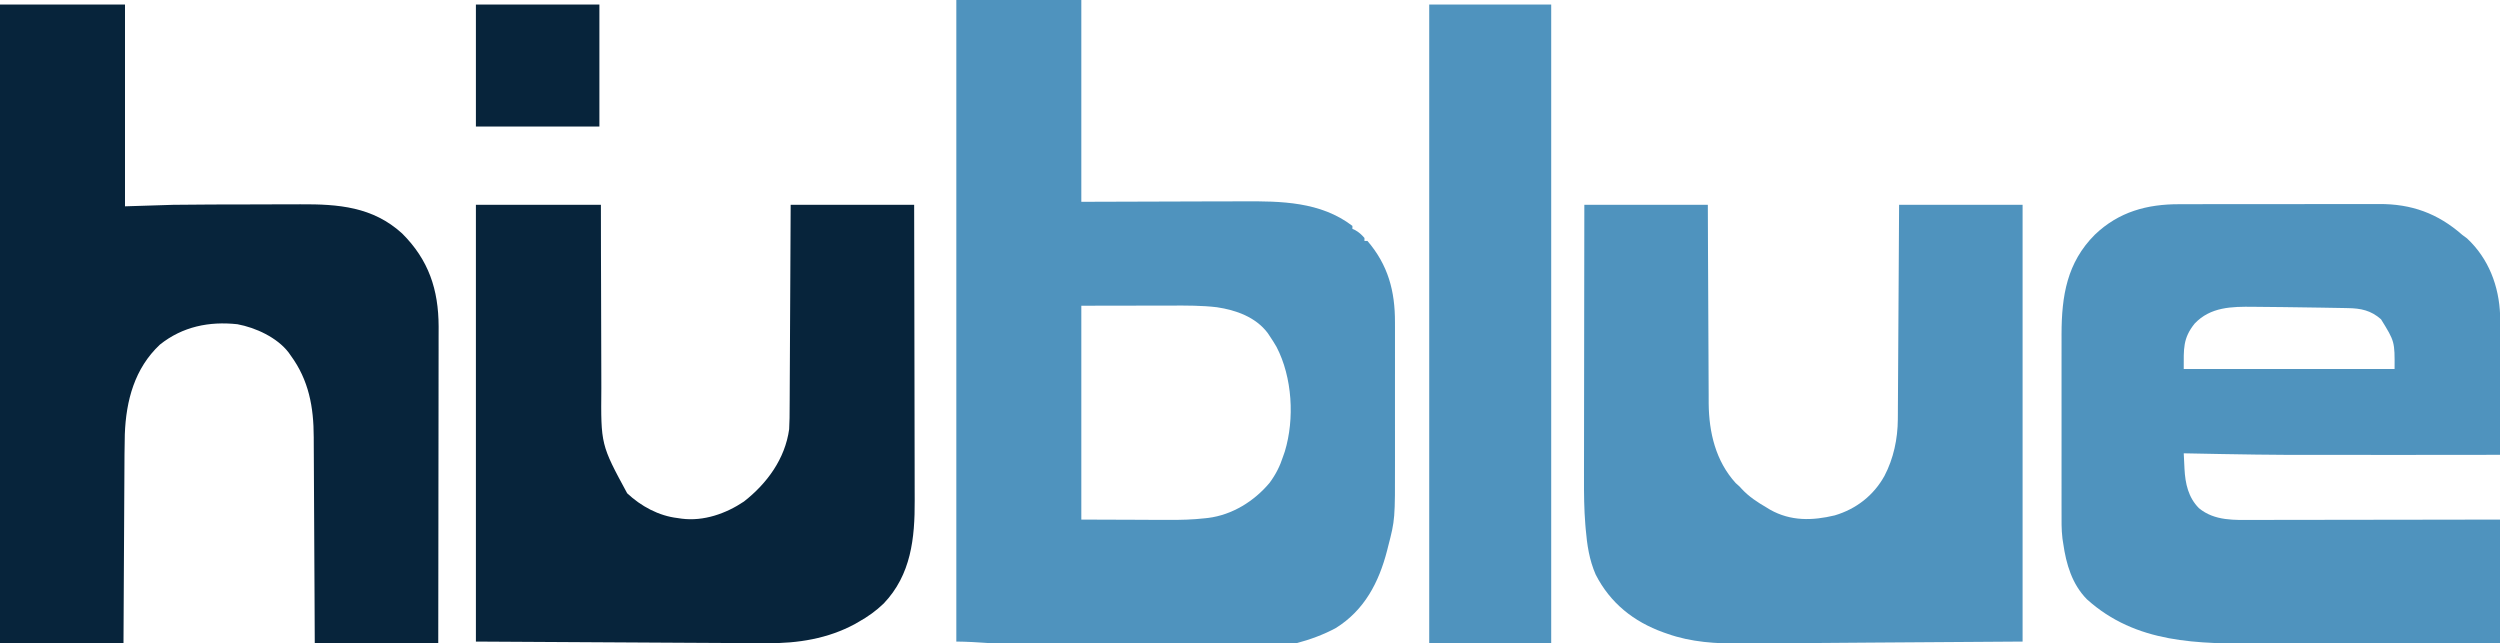 <?xml version="1.0" encoding="UTF-8"?> <svg xmlns="http://www.w3.org/2000/svg" version="1.1" width="1660" height="427"><path d="M0 0 C27.39 0 54.78 0 83 0 C83 44.22 83 88.44 83 134 C126.289 133.881 126.289 133.881 169.578 133.73 C178.002 133.716 178.002 133.716 181.962 133.714 C184.693 133.709 187.424 133.7 190.155 133.683 C215.591 133.536 241.831 133.829 263 150 C263 150.66 263 151.32 263 152 C263.866 152.371 263.866 152.371 264.75 152.75 C267.329 154.183 269.061 155.784 271 158 C271 158.66 271 159.32 271 160 C271.66 160 272.32 160 273 160 C286.678 175.965 291.332 193.252 291.259 214.07 C291.264 215.941 291.264 215.941 291.269 217.85 C291.277 221.237 291.275 224.624 291.269 228.011 C291.264 231.588 291.268 235.164 291.271 238.741 C291.275 244.753 291.27 250.764 291.261 256.776 C291.25 263.672 291.253 270.567 291.264 277.463 C291.274 283.43 291.275 289.396 291.27 295.363 C291.266 298.906 291.266 302.449 291.273 305.992 C291.336 344.96 291.336 344.96 286.688 362.938 C286.362 364.243 286.362 364.243 286.029 365.576 C280.582 386.731 270.92 405.215 252 417 C188.832 451.355 53.3 426.363 0 426 C0 285.42 0 144.84 0 0 Z M83 203 C83 249.86 83 296.72 83 345 C94.694 345.041 106.389 345.082 118.438 345.125 C122.094 345.143 125.75 345.161 129.517 345.18 C132.871 345.187 132.871 345.187 136.225 345.191 C137.689 345.194 139.152 345.201 140.616 345.211 C148.856 345.266 156.973 345.055 165.168 344.128 C166.195 344.015 166.195 344.015 167.243 343.899 C183.21 341.892 197.833 332.791 208.043 320.551 C212.104 315.036 214.909 309.506 217 303 C217.373 301.931 217.745 300.863 218.129 299.762 C224.685 278.129 223.136 250.547 212.621 230.352 C211.17 227.828 209.635 225.409 208 223 C207.584 222.374 207.167 221.747 206.738 221.102 C198.752 210.502 185.656 205.873 173 204 C162.932 202.811 152.884 202.87 142.766 202.902 C141.229 202.904 139.692 202.905 138.156 202.905 C132.521 202.911 126.885 202.925 121.25 202.938 C102.316 202.968 102.316 202.968 83 203 Z " fill="#4F93BE" transform="translate(635,0)"></path><path d="M0 0 C27.39 0 54.78 0 83 0 C83 44.22 83 88.44 83 134 C93.56 133.67 104.12 133.34 115 133 C123.465 132.895 131.926 132.812 140.391 132.797 C141.495 132.794 142.599 132.791 143.736 132.788 C149.55 132.774 155.363 132.764 161.176 132.76 C167.099 132.754 173.022 132.73 178.944 132.702 C183.586 132.683 188.228 132.678 192.869 132.676 C195.052 132.673 197.235 132.666 199.418 132.652 C224.678 132.509 247.463 134.251 266.969 151.977 C284.69 169.629 291.169 189.283 291.25 213.844 C291.249 216.878 291.238 219.912 291.227 222.947 C291.226 225.145 291.227 227.344 291.228 229.543 C291.229 235.478 291.217 241.413 291.203 247.348 C291.19 253.564 291.189 259.779 291.187 265.994 C291.181 277.748 291.164 289.502 291.144 301.257 C291.128 310.65 291.117 320.044 291.11 329.438 C291.109 330.101 291.109 330.764 291.108 331.446 C291.106 334.771 291.103 338.096 291.101 341.421 C291.08 368.947 291.043 396.474 291 424 C263.94 424 236.88 424 209 424 C208.951 413.334 208.902 402.669 208.852 391.68 C208.816 384.908 208.78 378.135 208.742 371.363 C208.682 360.623 208.624 349.883 208.578 339.143 C208.545 331.319 208.505 323.496 208.457 315.672 C208.432 311.535 208.41 307.397 208.397 303.26 C208.384 299.354 208.361 295.449 208.333 291.544 C208.324 290.121 208.318 288.698 208.316 287.275 C208.281 267.191 205.033 249.422 193 233 C192.541 232.346 192.082 231.693 191.609 231.02 C183.982 221.09 169.783 214.545 157.652 212.285 C138.93 210.272 121.266 213.797 106.188 225.812 C89.375 241.585 83.707 262.951 82.876 285.351 C82.662 294.365 82.627 303.381 82.595 312.398 C82.579 316.332 82.553 320.266 82.527 324.201 C82.481 331.623 82.444 339.046 82.411 346.469 C82.365 356.518 82.304 366.568 82.244 376.618 C82.151 392.412 82.077 408.206 82 424 C54.94 424 27.88 424 0 424 C0 284.08 0 144.16 0 0 Z " fill="#07243B" transform="translate(0,3)"></path><path d="M0 0 C1.582 -0.006 3.164 -0.013 4.746 -0.021 C9.004 -0.039 13.262 -0.038 17.521 -0.032 C21.094 -0.029 24.667 -0.035 28.24 -0.041 C36.679 -0.055 45.119 -0.053 53.558 -0.042 C62.224 -0.031 70.889 -0.045 79.554 -0.071 C87.032 -0.094 94.509 -0.1 101.986 -0.094 C106.435 -0.091 110.885 -0.093 115.334 -0.111 C119.523 -0.126 123.711 -0.122 127.9 -0.103 C129.423 -0.1 130.947 -0.103 132.471 -0.113 C153.968 -0.251 171.526 6.062 187.815 20.404 C188.846 21.167 189.878 21.93 190.94 22.717 C205.342 36.179 212.191 54.411 212.904 73.83 C212.937 76.307 212.939 78.782 212.929 81.26 C212.929 82.188 212.929 83.116 212.929 84.072 C212.928 87.102 212.921 90.132 212.913 93.162 C212.911 95.277 212.91 97.393 212.909 99.509 C212.905 105.049 212.895 110.589 212.884 116.129 C212.874 121.794 212.869 127.458 212.864 133.123 C212.853 144.217 212.836 155.31 212.815 166.404 C190.94 166.435 169.065 166.455 147.19 166.467 C146.388 166.467 145.585 166.467 144.759 166.468 C65.35 166.51 65.35 166.51 29.065 165.904 C28.348 165.892 27.631 165.88 26.892 165.868 C18.866 165.732 10.84 165.582 2.815 165.404 C2.94 168.091 3.074 170.777 3.214 173.463 C3.248 174.214 3.282 174.966 3.317 175.74 C3.841 185.517 5.823 194.668 12.901 201.822 C23.369 210.474 36.64 209.688 49.452 209.631 C51.237 209.631 53.021 209.631 54.806 209.632 C59.63 209.633 64.453 209.621 69.277 209.607 C74.326 209.594 79.375 209.593 84.423 209.591 C93.975 209.585 103.526 209.568 113.078 209.548 C125.991 209.522 138.904 209.511 151.818 209.499 C172.15 209.48 192.483 209.44 212.815 209.404 C212.815 236.464 212.815 263.524 212.815 291.404 C187.431 291.472 162.047 291.527 136.663 291.559 C124.874 291.575 113.085 291.596 101.296 291.63 C91.009 291.66 80.723 291.68 70.436 291.686 C65 291.69 59.563 291.699 54.127 291.721 C12.277 291.884 -28.749 291.888 -61.521 262.295 C-71.382 252.245 -75.236 238.972 -77.185 225.404 C-77.358 224.294 -77.53 223.184 -77.708 222.04 C-78.458 215.947 -78.324 209.828 -78.314 203.699 C-78.316 202.323 -78.317 200.947 -78.32 199.571 C-78.324 195.852 -78.322 192.132 -78.319 188.413 C-78.317 184.502 -78.319 180.59 -78.321 176.679 C-78.322 170.104 -78.32 163.53 -78.315 156.956 C-78.31 149.391 -78.311 141.826 -78.317 134.261 C-78.322 127.738 -78.322 121.215 -78.32 114.693 C-78.318 110.81 -78.318 106.926 -78.321 103.043 C-78.324 99.383 -78.322 95.723 -78.316 92.063 C-78.314 90.107 -78.317 88.15 -78.32 86.193 C-78.261 60.837 -74.739 38.757 -56.185 20.209 C-40.276 5.017 -21.514 -0.071 0 0 Z M10.034 79.291 C2.155 89.12 2.815 96.079 2.815 109.404 C49.015 109.404 95.215 109.404 142.815 109.404 C142.943 91.173 142.943 91.173 133.815 76.404 C127.085 70.477 120.419 69.111 111.643 68.99 C110.294 68.961 110.294 68.961 108.918 68.931 C105.967 68.87 103.016 68.824 100.065 68.779 C98.011 68.743 95.956 68.707 93.902 68.671 C88.592 68.581 83.282 68.509 77.971 68.444 C74.892 68.405 71.813 68.361 68.734 68.317 C63.954 68.251 59.174 68.205 54.394 68.174 C52.612 68.161 50.829 68.143 49.047 68.12 C34.725 67.948 20.556 68.146 10.034 79.291 Z " fill="#4F93BE" transform="translate(1447.185,135.596)"></path><path d="M0 0 C27.39 0 54.78 0 83 0 C83.014 10.729 83.028 21.458 83.043 32.512 C83.063 39.343 83.084 46.174 83.111 53.006 C83.154 63.829 83.191 74.651 83.196 85.474 C83.199 93.36 83.219 101.246 83.261 109.131 C83.282 113.297 83.295 117.463 83.286 121.63 C82.958 159.229 82.958 159.229 100.434 191.527 C109.565 200.113 121.468 206.585 134 208 C134.882 208.131 135.763 208.263 136.672 208.398 C151.204 210.246 165.986 205.091 178 197 C193.362 184.982 205.281 168.647 208 149 C208.293 144.063 208.312 139.131 208.319 134.187 C208.328 132.718 208.338 131.248 208.349 129.779 C208.376 125.819 208.392 121.859 208.405 117.899 C208.42 113.749 208.447 109.6 208.473 105.451 C208.519 97.606 208.556 89.762 208.589 81.918 C208.635 71.309 208.696 60.699 208.756 50.09 C208.85 33.394 208.923 16.697 209 0 C236.06 0 263.12 0 291 0 C291.068 27.704 291.123 55.409 291.155 83.113 C291.171 95.978 291.192 108.844 291.226 121.709 C291.256 132.929 291.276 144.15 291.282 155.37 C291.286 161.305 291.295 167.239 291.317 173.174 C291.338 178.774 291.344 184.374 291.339 189.975 C291.34 192.016 291.346 194.058 291.358 196.099 C291.494 221.355 288.996 245.646 270.75 264.75 C265.598 269.697 260.227 273.53 254 277 C253.247 277.437 252.494 277.874 251.719 278.324 C233.685 288.113 213.694 291.238 193.429 291.084 C191.566 291.077 191.566 291.077 189.665 291.07 C186.189 291.056 182.714 291.035 179.239 291.013 C175.352 290.99 171.465 290.974 167.579 290.957 C157.784 290.912 147.99 290.855 138.196 290.797 C133.795 290.772 129.395 290.747 124.994 290.722 C112.225 290.649 99.456 290.574 86.688 290.5 C58.081 290.335 29.474 290.17 0 290 C0 194.3 0 98.6 0 0 Z " fill="#07243B" transform="translate(316,136)"></path><path d="M0 0 C27.06 0 54.12 0 82 0 C82.037 10.137 82.075 20.274 82.113 30.719 C82.144 37.163 82.175 43.607 82.209 50.051 C82.263 60.266 82.315 70.481 82.346 80.697 C82.37 88.139 82.403 95.581 82.449 103.023 C82.472 106.957 82.491 110.891 82.498 114.825 C82.504 118.542 82.524 122.258 82.554 125.975 C82.567 127.961 82.566 129.948 82.563 131.934 C82.76 151.184 87.222 170.144 100.5 184.75 C101.737 185.864 101.737 185.864 103 187 C103.487 187.529 103.975 188.057 104.477 188.602 C109.338 193.832 114.852 197.421 121 201 C121.781 201.477 122.562 201.954 123.367 202.445 C137.076 210.154 151.467 209.77 166.285 206.211 C180.547 201.978 192.131 192.944 199.312 179.938 C205.31 168.491 208.082 155.382 208.158 142.502 C208.168 141.238 208.178 139.975 208.188 138.673 C208.194 137.291 208.2 135.91 208.205 134.528 C208.215 133.059 208.225 131.59 208.235 130.121 C208.262 126.148 208.283 122.175 208.303 118.203 C208.325 114.045 208.353 109.888 208.379 105.731 C208.429 97.865 208.474 90 208.517 82.134 C208.576 71.5 208.642 60.866 208.708 50.233 C208.812 33.489 208.905 16.744 209 0 C236.06 0 263.12 0 291 0 C291 95.7 291 191.4 291 290 C257.587 290.227 224.175 290.454 189.75 290.688 C179.23 290.767 168.709 290.847 157.87 290.928 C144.948 291.005 144.948 291.005 138.884 291.038 C134.68 291.061 130.477 291.093 126.274 291.131 C120.889 291.178 115.504 291.211 110.119 291.233 C108.157 291.243 106.196 291.259 104.234 291.28 C87.649 291.459 70.881 290.433 55.125 284.812 C54.258 284.512 53.39 284.212 52.497 283.902 C32.688 276.764 17.186 264.422 7.535 245.516 C3.282 235.776 1.801 225.781 0.909 215.289 C0.823 214.284 0.737 213.279 0.649 212.243 C-0.16 202.072 -0.268 191.951 -0.227 181.754 C-0.226 179.751 -0.227 177.747 -0.228 175.744 C-0.229 170.388 -0.217 165.032 -0.203 159.676 C-0.19 154.048 -0.189 148.42 -0.187 142.792 C-0.181 132.172 -0.164 121.551 -0.144 110.931 C-0.122 98.824 -0.111 86.717 -0.101 74.611 C-0.08 49.74 -0.043 24.87 0 0 Z " fill="#4F93BE" transform="translate(1052,136)"></path><path d="M0 0 C26.73 0 53.46 0 81 0 C81 139.92 81 279.84 81 424 C54.27 424 27.54 424 0 424 C0 284.08 0 144.16 0 0 Z " fill="#4F93BE" transform="translate(949,3)"></path><path d="M0 0 C27.06 0 54.12 0 82 0 C82 26.73 82 53.46 82 81 C54.94 81 27.88 81 0 81 C0 54.27 0 27.54 0 0 Z " fill="#07243B" transform="translate(316,3)"></path></svg> 